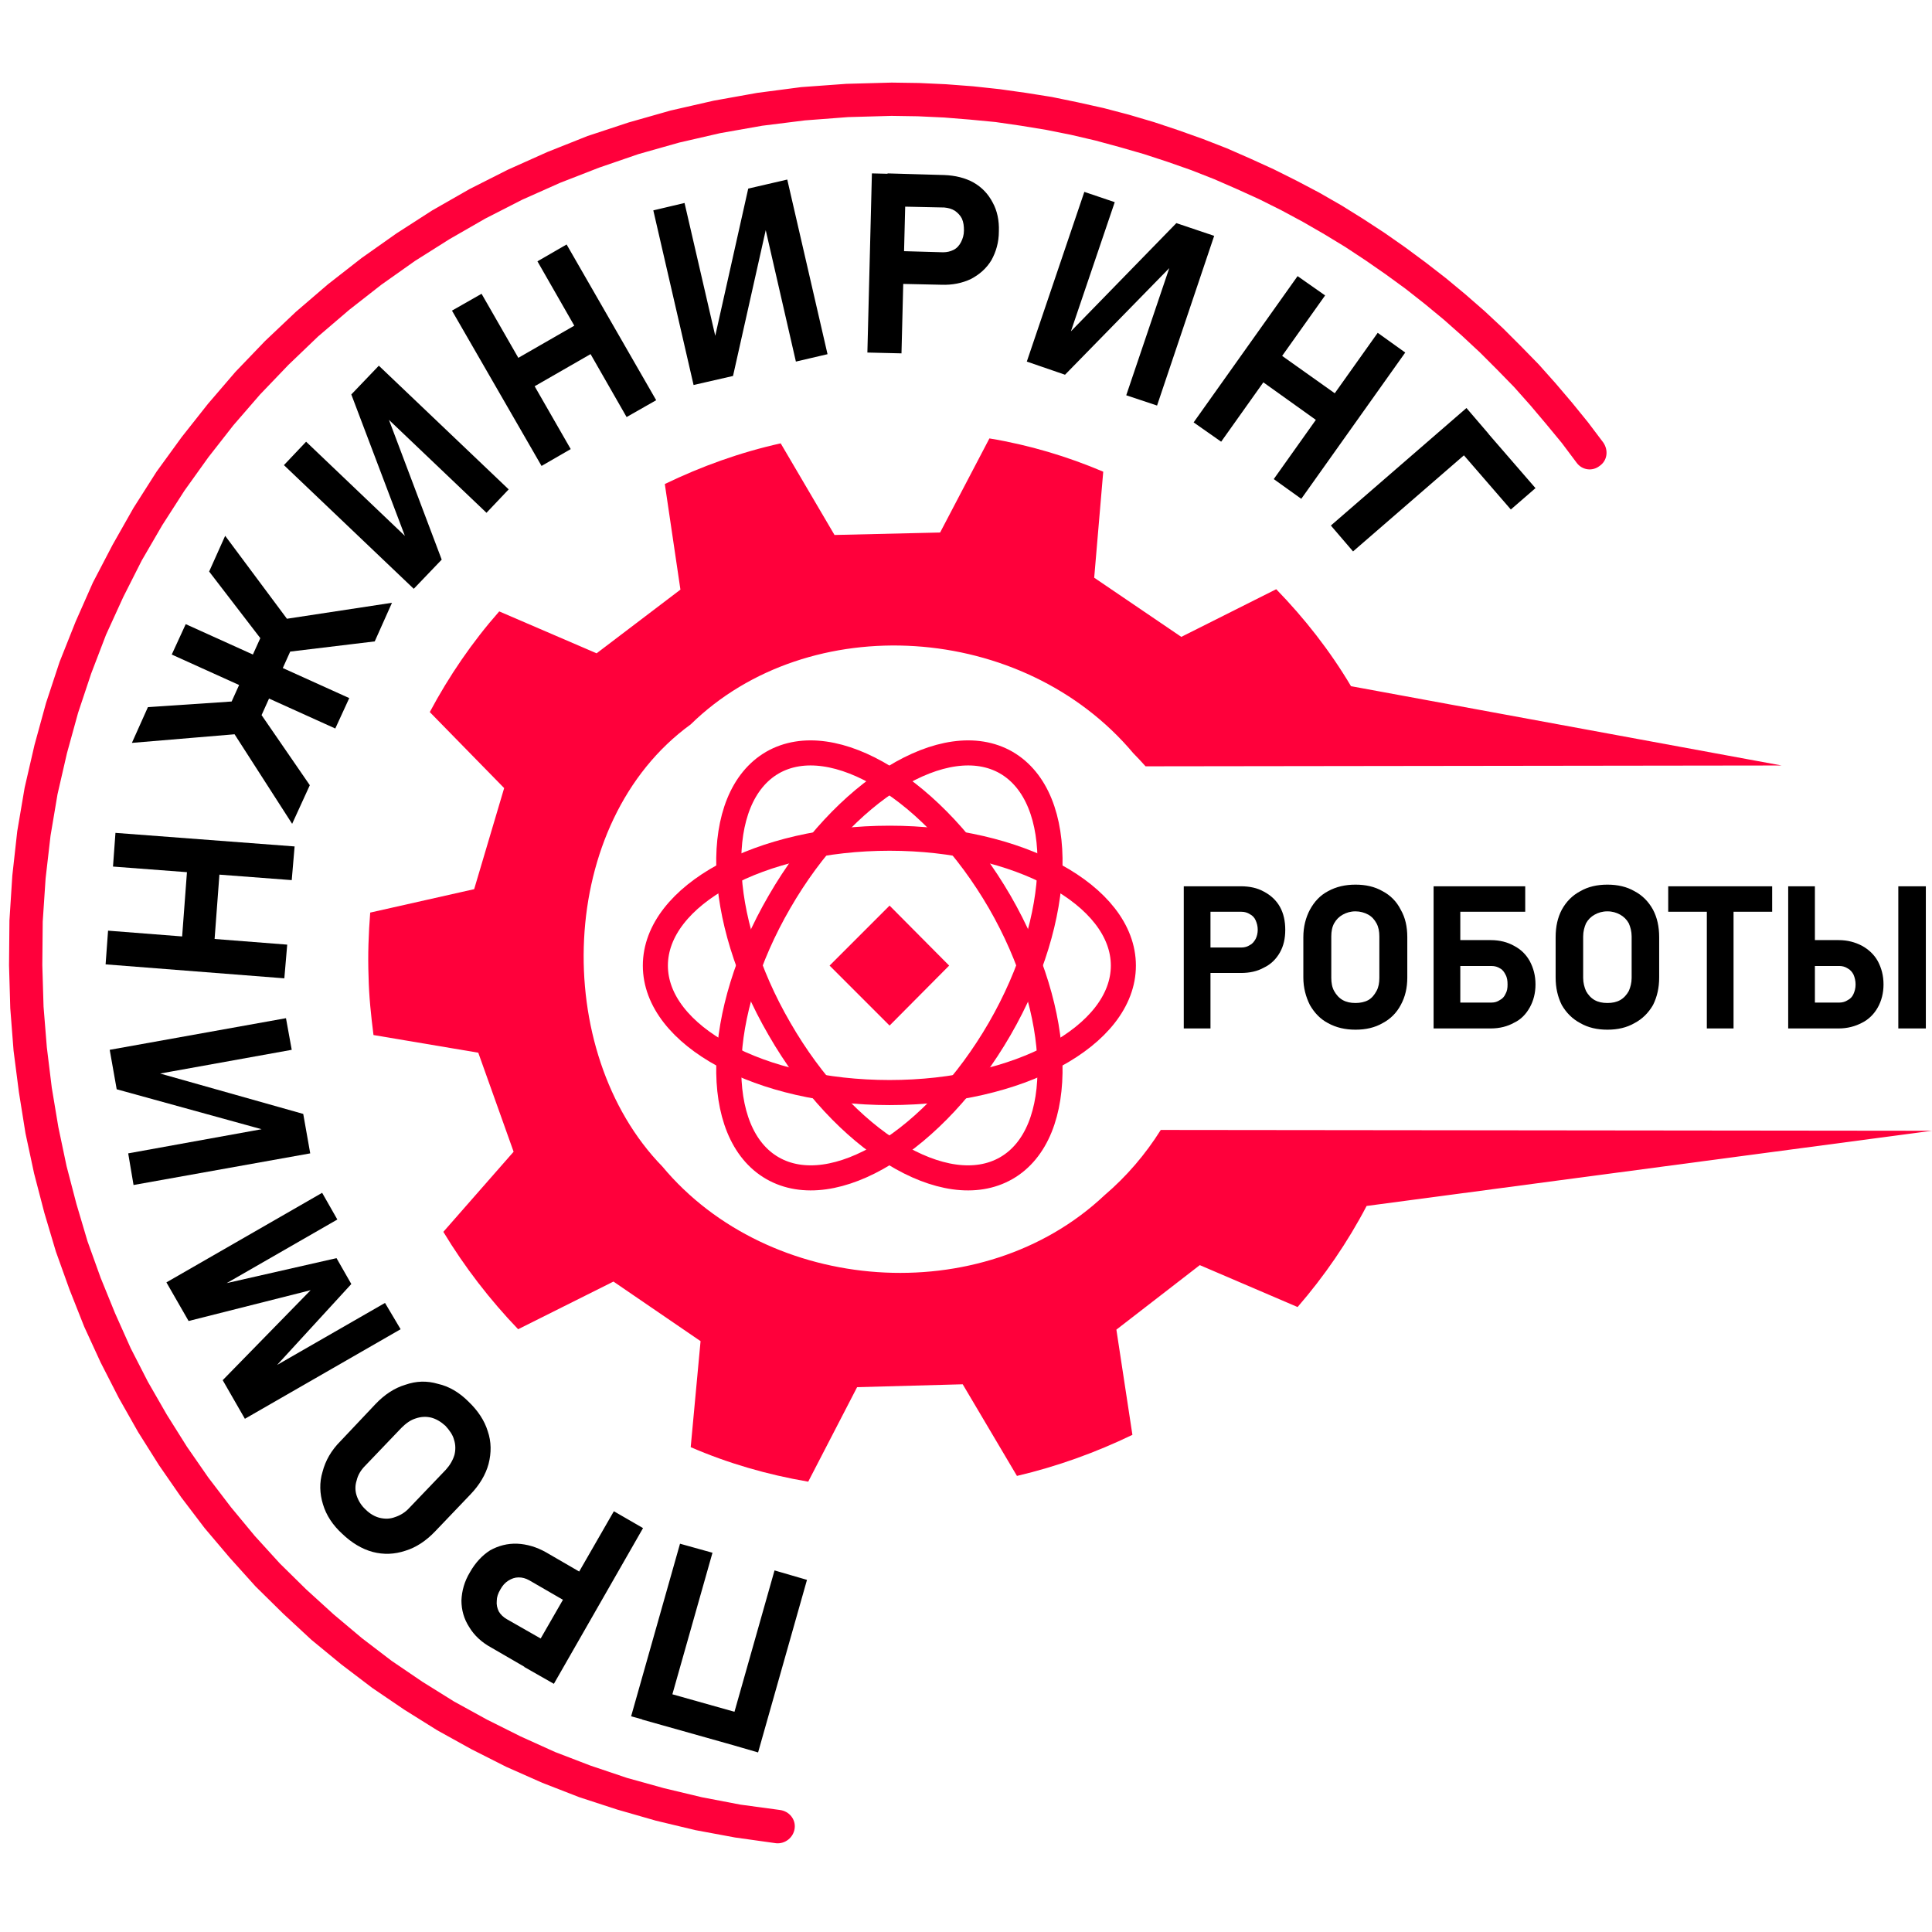 <svg xmlns="http://www.w3.org/2000/svg" xml:space="preserve" width="60px" height="60px" version="1.1" style="shape-rendering:geometricPrecision; text-rendering:geometricPrecision; image-rendering:optimizeQuality; fill-rule:evenodd; clip-rule:evenodd"
viewBox="0 0 47.02 46.98"
 xmlns:xlink="http://www.w3.org/1999/xlink"
 xmlns:xodm="http://www.corel.com/coreldraw/odm/2003">
 <defs>
  <style type="text/css">
   <![CDATA[
    .str0 {stroke:#FF003B;stroke-width:0.61;stroke-linecap:round;stroke-linejoin:round;stroke-miterlimit:22.926}
    .fil0 {fill:none}
    .fil3 {fill:#FF003B}
    .fil2 {fill:black;fill-rule:nonzero}
    .fil1 {fill:#FF003B;fill-rule:nonzero}
	#rot {
 transform-box: fill-box;
  transform-origin: center;
		-webkit-animation: rotation 5s infinite linear;
}

@-webkit-keyframes rotation {
		from {
				-webkit-transform: rotate(0deg);
		}
		to {
				-webkit-transform: rotate(360deg);
		}
}	
   ]]>
  </style>
 </defs>

  <rect class="fil0" width="46.98" height="46.98"/>
  <path class="fil1" d="M27.88 18.63l15.48 -0.02 -10.48 -1.93c-0.51,-0.86 -1.13,-1.65 -1.82,-2.36l-2.31 1.16 -2.12 -1.44 0.22 -2.58c-0.87,-0.37 -1.8,-0.65 -2.77,-0.81l-1.2 2.29 -2.57 0.06 -1.31 -2.23c-0.99,0.22 -1.93,0.56 -2.82,0.99l0.38 2.57 -2.04 1.55 -2.37 -1.02c-0.66,0.75 -1.22,1.57 -1.69,2.45l1.81 1.85 -0.73 2.46 -2.53 0.57c-0.04,0.51 -0.06,1.03 -0.04,1.56 0.01,0.48 0.06,0.95 0.12,1.42l2.55 0.43 0.86 2.41 -1.71 1.95c0.52,0.86 1.13,1.65 1.82,2.37l2.32 -1.16 2.12 1.45 -0.24 2.58c0.9,0.39 1.86,0.67 2.86,0.84l1.19 -2.3 2.57 -0.07 1.32 2.23c0.98,-0.23 1.92,-0.57 2.81,-1l-0.39 -2.56 2.03 -1.57 2.38 1.02c0.65,-0.75 1.22,-1.58 1.68,-2.46l13.76 -1.83 -18.77 -0.02c-0.37,0.59 -0.83,1.13 -1.37,1.59 -2.98,2.81 -8.17,2.41 -10.76,-0.7 -2.72,-2.79 -2.59,-8.38 0.69,-10.76 2.88,-2.82 8.09,-2.49 10.77,0.7 0.1,0.1 0.2,0.21 0.3,0.32z"/>
  <path class="fil2" d="M29.11 23.04l1.1 0c0.08,0 0.15,-0.02 0.21,-0.06 0.06,-0.03 0.1,-0.08 0.14,-0.15 0.03,-0.06 0.05,-0.14 0.05,-0.22l0 0c0,-0.09 -0.02,-0.16 -0.05,-0.23 -0.03,-0.07 -0.08,-0.12 -0.14,-0.15 -0.06,-0.04 -0.13,-0.06 -0.21,-0.06l-1.1 0 0 -0.62 1.09 0c0.21,0 0.4,0.04 0.56,0.13 0.17,0.09 0.3,0.21 0.39,0.37 0.09,0.16 0.13,0.35 0.13,0.56l0 0c0,0.21 -0.04,0.39 -0.13,0.55 -0.09,0.16 -0.22,0.29 -0.39,0.37 -0.16,0.09 -0.35,0.13 -0.56,0.13l-1.09 0 0 -0.62zm-0.3 -1.49l0.65 0 0 3.46 -0.65 0 0 -3.46zm4.18 3.49c-0.25,0 -0.47,-0.05 -0.67,-0.16 -0.19,-0.1 -0.33,-0.25 -0.44,-0.44 -0.1,-0.2 -0.16,-0.42 -0.16,-0.67l0 -0.98c0,-0.26 0.06,-0.48 0.16,-0.67 0.11,-0.2 0.25,-0.35 0.44,-0.45 0.2,-0.11 0.42,-0.16 0.67,-0.16 0.25,0 0.47,0.05 0.66,0.16 0.19,0.1 0.34,0.25 0.44,0.45 0.11,0.19 0.16,0.41 0.16,0.67l0 0.98c0,0.25 -0.05,0.47 -0.16,0.67 -0.1,0.19 -0.25,0.34 -0.44,0.44 -0.19,0.11 -0.41,0.16 -0.66,0.16zm0 -0.65c0.11,0 0.22,-0.02 0.31,-0.07 0.09,-0.05 0.15,-0.13 0.2,-0.22 0.05,-0.09 0.07,-0.2 0.07,-0.32l0 -1.01c0,-0.12 -0.02,-0.23 -0.07,-0.32 -0.05,-0.09 -0.11,-0.16 -0.2,-0.21 -0.09,-0.05 -0.2,-0.08 -0.31,-0.08 -0.12,0 -0.22,0.03 -0.31,0.08 -0.09,0.05 -0.16,0.12 -0.21,0.21 -0.05,0.09 -0.07,0.2 -0.07,0.32l0 1.01c0,0.12 0.02,0.23 0.07,0.32 0.05,0.09 0.12,0.17 0.21,0.22 0.09,0.05 0.19,0.07 0.31,0.07zm2.2 -0.01l1.11 0c0.08,0 0.14,-0.02 0.2,-0.06 0.06,-0.03 0.11,-0.08 0.14,-0.15 0.04,-0.07 0.05,-0.14 0.05,-0.23l0 0c0,-0.09 -0.01,-0.17 -0.05,-0.24 -0.03,-0.06 -0.07,-0.12 -0.13,-0.15 -0.06,-0.04 -0.13,-0.06 -0.21,-0.06l-1.11 0 0 -0.63 1.09 0c0.22,0 0.41,0.05 0.57,0.14 0.17,0.09 0.29,0.21 0.38,0.37 0.09,0.17 0.14,0.35 0.14,0.57l0 0c0,0.21 -0.05,0.4 -0.14,0.56 -0.09,0.16 -0.21,0.29 -0.38,0.37 -0.16,0.09 -0.35,0.14 -0.57,0.14l-1.09 0 0 -0.63zm-0.3 -2.83l0.65 0 0 3.46 -0.65 0 0 -3.46zm0.24 0l1.99 0 0 0.62 -1.99 0 0 -0.62zm3.99 3.49c-0.25,0 -0.47,-0.05 -0.66,-0.16 -0.19,-0.1 -0.34,-0.25 -0.45,-0.44 -0.1,-0.2 -0.15,-0.42 -0.15,-0.67l0 -0.98c0,-0.26 0.05,-0.48 0.15,-0.67 0.11,-0.2 0.26,-0.35 0.45,-0.45 0.19,-0.11 0.41,-0.16 0.66,-0.16 0.25,0 0.47,0.05 0.66,0.16 0.19,0.1 0.34,0.25 0.45,0.45 0.1,0.19 0.15,0.41 0.15,0.67l0 0.98c0,0.25 -0.05,0.47 -0.15,0.67 -0.11,0.19 -0.26,0.34 -0.45,0.44 -0.19,0.11 -0.41,0.16 -0.66,0.16zm0 -0.65c0.12,0 0.22,-0.02 0.31,-0.07 0.09,-0.05 0.16,-0.13 0.21,-0.22 0.04,-0.09 0.07,-0.2 0.07,-0.32l0 -1.01c0,-0.12 -0.03,-0.23 -0.07,-0.32 -0.05,-0.09 -0.12,-0.16 -0.21,-0.21 -0.09,-0.05 -0.19,-0.08 -0.31,-0.08 -0.12,0 -0.22,0.03 -0.31,0.08 -0.09,0.05 -0.16,0.12 -0.21,0.21 -0.04,0.09 -0.07,0.2 -0.07,0.32l0 1.01c0,0.12 0.03,0.23 0.07,0.32 0.05,0.09 0.12,0.17 0.21,0.22 0.09,0.05 0.19,0.07 0.31,0.07zm2.42 -2.56l0.65 0 0 3.18 -0.65 0 0 -3.18zm-0.94 -0.28l2.53 0 0 0.62 -2.53 0 0 -0.62zm3.21 2.83l0.96 0c0.07,0 0.14,-0.02 0.2,-0.06 0.06,-0.03 0.11,-0.08 0.14,-0.15 0.03,-0.07 0.05,-0.14 0.05,-0.23l0 0c0,-0.09 -0.02,-0.17 -0.05,-0.24 -0.03,-0.06 -0.08,-0.12 -0.14,-0.15 -0.06,-0.04 -0.13,-0.06 -0.2,-0.06l-0.96 0 0 -0.63 0.94 0c0.21,0 0.4,0.05 0.57,0.14 0.16,0.09 0.29,0.21 0.38,0.37 0.09,0.17 0.14,0.35 0.14,0.57l0 0c0,0.21 -0.05,0.4 -0.14,0.56 -0.09,0.16 -0.22,0.29 -0.38,0.37 -0.17,0.09 -0.36,0.14 -0.57,0.14l-0.94 0 0 -0.63zm-0.29 -2.83l0.65 0 0 3.46 -0.65 0 0 -3.46zm3.35 3.46l-0.67 0 0 -3.46 0.67 0 0 3.46z"/>
  <polygon class="fil3" points="20.19,23.48 21.65,22.02 23.1,23.48 21.65,24.94 "/>
  <g id="rot">
   <path class="fil0 str0" d="M15.95 23.48c0,-1.71 2.55,-3.1 5.7,-3.1 3.14,0 5.69,1.39 5.69,3.1 0,1.71 -2.55,3.09 -5.69,3.09 -3.15,0 -5.7,-1.38 -5.7,-3.09z"/>
   <path class="fil0 str0" d="M18.8 28.41c-1.48,-0.85 -1.41,-3.76 0.17,-6.48 1.57,-2.72 4.04,-4.24 5.52,-3.39 1.48,0.86 1.41,3.76 -0.16,6.48 -1.58,2.73 -4.05,4.24 -5.53,3.39z"/>
   <path class="fil0 str0" d="M18.8 18.54c1.48,-0.85 3.95,0.67 5.53,3.39 1.57,2.72 1.64,5.63 0.16,6.48 -1.48,0.85 -3.95,-0.66 -5.52,-3.39 -1.58,-2.72 -1.65,-5.62 -0.17,-6.48z"/>
  </g>
  <path class="fil0" d="M21.93 8.58c8.26,0 14.95,6.7 14.95,14.95 0,8.26 -6.69,14.96 -14.95,14.96 -8.25,0 -14.95,-6.7 -14.95,-14.96 0,-8.25 6.7,-14.95 14.95,-14.95z"/>
  <path class="fil2" d="M16.15 41.97l-0.79 -0.22 1.19 -4.2 0.79 0.22 -1.19 4.2zm2.3 0.66l-0.79 -0.23 1.19 -4.2 0.79 0.23 -1.19 4.2zm-0.37 -0.11l-2.45 -0.69 0.22 -0.76 2.45 0.69 -0.22 0.76zm-3.99 -3.38l-1.21 -0.7c-0.09,-0.05 -0.17,-0.07 -0.26,-0.07 -0.09,0 -0.17,0.03 -0.25,0.08 -0.08,0.05 -0.14,0.12 -0.19,0.21l0 0c-0.06,0.1 -0.09,0.19 -0.09,0.28 -0.01,0.09 0.01,0.18 0.05,0.26 0.04,0.07 0.11,0.14 0.2,0.19l1.21 0.69 -0.4 0.69 -1.19 -0.69c-0.24,-0.13 -0.42,-0.3 -0.54,-0.5 -0.13,-0.2 -0.19,-0.42 -0.19,-0.65 0.01,-0.23 0.07,-0.46 0.21,-0.69l0 0c0.13,-0.23 0.3,-0.41 0.49,-0.53 0.2,-0.11 0.42,-0.17 0.66,-0.16 0.23,0.01 0.47,0.08 0.7,0.21l1.19 0.69 -0.39 0.69zm-0.61 1.82l-0.72 -0.41 2.18 -3.79 0.71 0.41 -2.17 3.79zm-2.08 -6.87c0.23,0.22 0.39,0.46 0.47,0.72 0.09,0.26 0.09,0.53 0.02,0.8 -0.07,0.26 -0.22,0.51 -0.44,0.74l-0.86 0.9c-0.22,0.23 -0.46,0.39 -0.72,0.47 -0.27,0.09 -0.53,0.1 -0.8,0.03 -0.26,-0.07 -0.51,-0.22 -0.74,-0.44 -0.23,-0.21 -0.39,-0.45 -0.47,-0.72 -0.08,-0.26 -0.09,-0.53 -0.01,-0.79 0.07,-0.27 0.21,-0.52 0.44,-0.75l0.85 -0.9c0.22,-0.23 0.46,-0.39 0.73,-0.47 0.26,-0.09 0.52,-0.1 0.79,-0.02 0.27,0.06 0.52,0.21 0.74,0.43zm-0.56 0.59c-0.11,-0.1 -0.23,-0.17 -0.35,-0.2 -0.13,-0.03 -0.25,-0.02 -0.37,0.02 -0.13,0.04 -0.24,0.12 -0.35,0.23l-0.88 0.92c-0.11,0.11 -0.18,0.23 -0.21,0.36 -0.04,0.12 -0.04,0.25 0,0.37 0.04,0.12 0.11,0.24 0.22,0.34 0.1,0.1 0.22,0.17 0.34,0.2 0.13,0.03 0.25,0.03 0.38,-0.02 0.12,-0.04 0.24,-0.11 0.34,-0.22l0.89 -0.93c0.1,-0.11 0.17,-0.23 0.21,-0.36 0.03,-0.12 0.03,-0.25 -0.01,-0.37 -0.03,-0.12 -0.11,-0.23 -0.21,-0.34zm-6.25 -2.55l-0.54 -0.94 3.79 -2.18 0.37 0.65 -2.94 1.69 0.15 -0.12 2.77 -0.63 0.36 0.63 -1.88 2.05 -0.24 0.1 2.94 -1.69 0.38 0.64 -3.79 2.18 -0.54 -0.94 2.14 -2.19 -2.97 0.75zm2.51 -6.6l-3.44 0.62 0.07 -0.09 3.65 1.03 0.17 0.96 -4.3 0.77 -0.13 -0.77 3.48 -0.63 -0.06 0.09 -3.7 -1.02 -0.17 -0.96 4.29 -0.77 0.14 0.77zm-4.35 -4.46l0.06 -0.82 4.36 0.33 -0.07 0.82 -4.35 -0.33zm-0.18 2.38l0.06 -0.82 4.36 0.34 -0.07 0.82 -4.35 -0.34zm1.83 -0.24l0.19 -2.54 0.79 0.06 -0.19 2.54 -0.79 -0.06zm2.05 -7.55l-1.36 -1.77 0.39 -0.87 1.72 2.31 -0.75 0.33zm0.43 0.2l0.03 -0.81 2.63 -0.4 -0.42 0.94 -2.24 0.27zm-1.21 1.93l0.59 -0.56 1.28 1.86 -0.43 0.94 -1.44 -2.24zm-2.46 0.27l0.39 -0.87 2.23 -0.15 0.24 0.78 -2.86 0.24zm2.18 -0.46l1.19 -2.63 0.73 0.32 -1.19 2.64 -0.73 -0.33zm-1.21 -1.69l0.34 -0.74 3.98 1.8 -0.34 0.74 -3.98 -1.8zm7.66 -3.45l-2.53 -2.41 0.1 0 1.34 3.55 -0.68 0.71 -3.16 -3.01 0.54 -0.57 2.57 2.45 -0.11 -0.01 -1.36 -3.59 0.67 -0.7 3.16 3.01 -0.54 0.57zm1.24 -6.12l0.71 -0.41 2.18 3.79 -0.72 0.41 -2.17 -3.79zm-2.08 1.2l0.72 -0.41 2.17 3.78 -0.71 0.41 -2.18 -3.78zm1.23 1.37l2.21 -1.27 0.4 0.69 -2.21 1.27 -0.4 -0.69zm7.14 -0.13l-0.78 -3.4 0.08 0.05 -0.83 3.7 -0.96 0.22 -0.98 -4.25 0.76 -0.18 0.8 3.46 -0.09 -0.06 0.84 -3.75 0.95 -0.22 0.98 4.25 -0.77 0.18zm2.18 -2.7l1.4 0.04c0.1,0 0.18,-0.02 0.26,-0.06 0.08,-0.04 0.14,-0.11 0.18,-0.19 0.04,-0.08 0.07,-0.17 0.07,-0.28l0 0c0,-0.11 -0.01,-0.2 -0.05,-0.29 -0.04,-0.08 -0.1,-0.14 -0.17,-0.19 -0.08,-0.05 -0.16,-0.07 -0.26,-0.08l-1.4 -0.03 0.02 -0.8 1.38 0.04c0.27,0.01 0.51,0.07 0.71,0.18 0.21,0.12 0.36,0.28 0.47,0.49 0.11,0.2 0.16,0.44 0.15,0.7l0 0c0,0.27 -0.07,0.5 -0.18,0.7 -0.12,0.2 -0.29,0.35 -0.5,0.46 -0.21,0.1 -0.45,0.15 -0.72,0.14l-1.38 -0.03 0.02 -0.8zm-0.33 -1.88l0.83 0.02 -0.11 4.36 -0.83 -0.02 0.11 -4.36zm6.19 5.4l1.12 -3.31 0.04 0.1 -2.65 2.71 -0.93 -0.32 1.4 -4.13 0.74 0.25 -1.14 3.36 -0.04 -0.1 2.68 -2.75 0.92 0.31 -1.39 4.13 -0.75 -0.25zm6.12 -1.52l0.67 0.48 -2.53 3.56 -0.67 -0.48 2.53 -3.56zm-1.95 -1.38l0.67 0.47 -2.53 3.56 -0.67 -0.47 2.53 -3.56zm-0.73 1.69l2.07 1.47 -0.46 0.65 -2.07 -1.48 0.46 -0.64zm4.84 1.52l0.54 0.63 -3.3 2.86 -0.54 -0.63 3.3 -2.86zm0.19 0.23l1.49 1.72 -0.6 0.52 -1.49 -1.72 0.6 -0.52z"/>
  <g>
   <path class="fil1" d="M18.98 44.03c0.23,0.03 0.39,0.23 0.36,0.45 -0.03,0.22 -0.23,0.38 -0.45,0.36l0.09 -0.81zm-18.76 -20.55l0.81 -0.01 0 0 0.03 1.01 0.08 0.99 0.12 0.98 0.16 0.96 0.2 0.95 0.24 0.92 0.27 0.91 0.32 0.89 0.35 0.86 0.38 0.85 0.42 0.82 0.46 0.8 0.49 0.78 0.52 0.75 0.55 0.72 0.58 0.7 0.61 0.67 0.64 0.63 0.67 0.61 0.69 0.58 0.72 0.55 0.75 0.51 0.77 0.48 0.8 0.44 0.82 0.41 0.84 0.38 0.86 0.33 0.89 0.3 0.9 0.25 0.92 0.22 0.94 0.18 0.96 0.13 -0.09 0.81 -1 -0.14 -0.97 -0.18 -0.96 -0.23 -0.94 -0.27 -0.92 -0.3 -0.9 -0.35 -0.88 -0.39 -0.85 -0.43 -0.83 -0.46 -0.8 -0.5 -0.78 -0.53 -0.75 -0.57 -0.73 -0.6 -0.69 -0.64 -0.67 -0.66 -0.63 -0.7 -0.61 -0.72 -0.57 -0.75 -0.54 -0.78 -0.51 -0.81 -0.47 -0.83 -0.44 -0.86 -0.4 -0.87 -0.36 -0.91 -0.33 -0.92 -0.28 -0.94 -0.25 -0.96 -0.21 -0.98 -0.16 -1 -0.13 -1.01 -0.08 -1.03 -0.03 -1.04 0 0zm0 0c-0.01,-0.22 0.17,-0.41 0.4,-0.41 0.22,0 0.4,0.18 0.41,0.4l-0.81 0.01zm21.48 -21.49l0 0.81 0 0 -1.06 0.03 -1.05 0.08 -1.04 0.13 -1.02 0.18 -1 0.23 -0.99 0.28 -0.96 0.33 -0.95 0.37 -0.92 0.41 -0.9 0.46 -0.87 0.5 -0.84 0.53 -0.82 0.58 -0.78 0.61 -0.76 0.65 -0.72 0.69 -0.69 0.72 -0.65 0.75 -0.61 0.78 -0.58 0.81 -0.54 0.84 -0.5 0.86 -0.45 0.89 -0.42 0.92 -0.36 0.94 -0.32 0.96 -0.27 0.98 -0.23 1 -0.17 1.01 -0.12 1.04 -0.07 1.05 -0.01 1.06 -0.81 0.01 0.01 -1.1 0.07 -1.09 0.12 -1.08 0.18 -1.06 0.24 -1.04 0.28 -1.02 0.33 -1 0.39 -0.98 0.42 -0.95 0.48 -0.92 0.51 -0.9 0.56 -0.88 0.61 -0.84 0.64 -0.81 0.67 -0.78 0.72 -0.75 0.75 -0.71 0.78 -0.67 0.82 -0.64 0.85 -0.6 0.87 -0.56 0.91 -0.52 0.93 -0.47 0.96 -0.43 0.98 -0.39 1 -0.33 1.02 -0.29 1.05 -0.24 1.06 -0.19 1.07 -0.14 1.1 -0.08 1.1 -0.03 0 0zm0 0c0.23,0 0.41,0.18 0.41,0.41 0,0.22 -0.18,0.4 -0.41,0.4l0 -0.81zm17.32 8.76l-0.65 0.49 -0.36 -0.48 -0.38 -0.46 -0.38 -0.45 -0.4 -0.45 -0.41 -0.42 -0.42 -0.42 -0.44 -0.41 -0.44 -0.39 -0.46 -0.38 -0.47 -0.37 -0.48 -0.35 -0.49 -0.34 -0.5 -0.33 -0.51 -0.31 -0.52 -0.3 -0.52 -0.28 -0.54 -0.27 -0.55 -0.25 -0.55 -0.24 -0.56 -0.22 -0.57 -0.2 -0.58 -0.19 -0.59 -0.17 -0.59 -0.16 -0.6 -0.14 -0.6 -0.12 -0.61 -0.1 -0.62 -0.09 -0.63 -0.06 -0.62 -0.05 -0.64 -0.03 -0.64 -0.01 0 -0.81 0.67 0.01 0.65 0.03 0.66 0.05 0.65 0.07 0.64 0.09 0.63 0.1 0.63 0.13 0.63 0.14 0.61 0.16 0.61 0.18 0.6 0.2 0.59 0.21 0.59 0.23 0.57 0.25 0.57 0.26 0.56 0.28 0.55 0.29 0.54 0.31 0.53 0.33 0.52 0.34 0.5 0.35 0.5 0.37 0.49 0.38 0.47 0.39 0.47 0.41 0.45 0.42 0.44 0.44 0.43 0.44 0.41 0.46 0.4 0.47 0.39 0.48 0.37 0.49zm0 0c0.13,0.19 0.1,0.44 -0.09,0.57 -0.18,0.14 -0.43,0.1 -0.56,-0.08l0.65 -0.49z"/>
  </g>

</svg>

